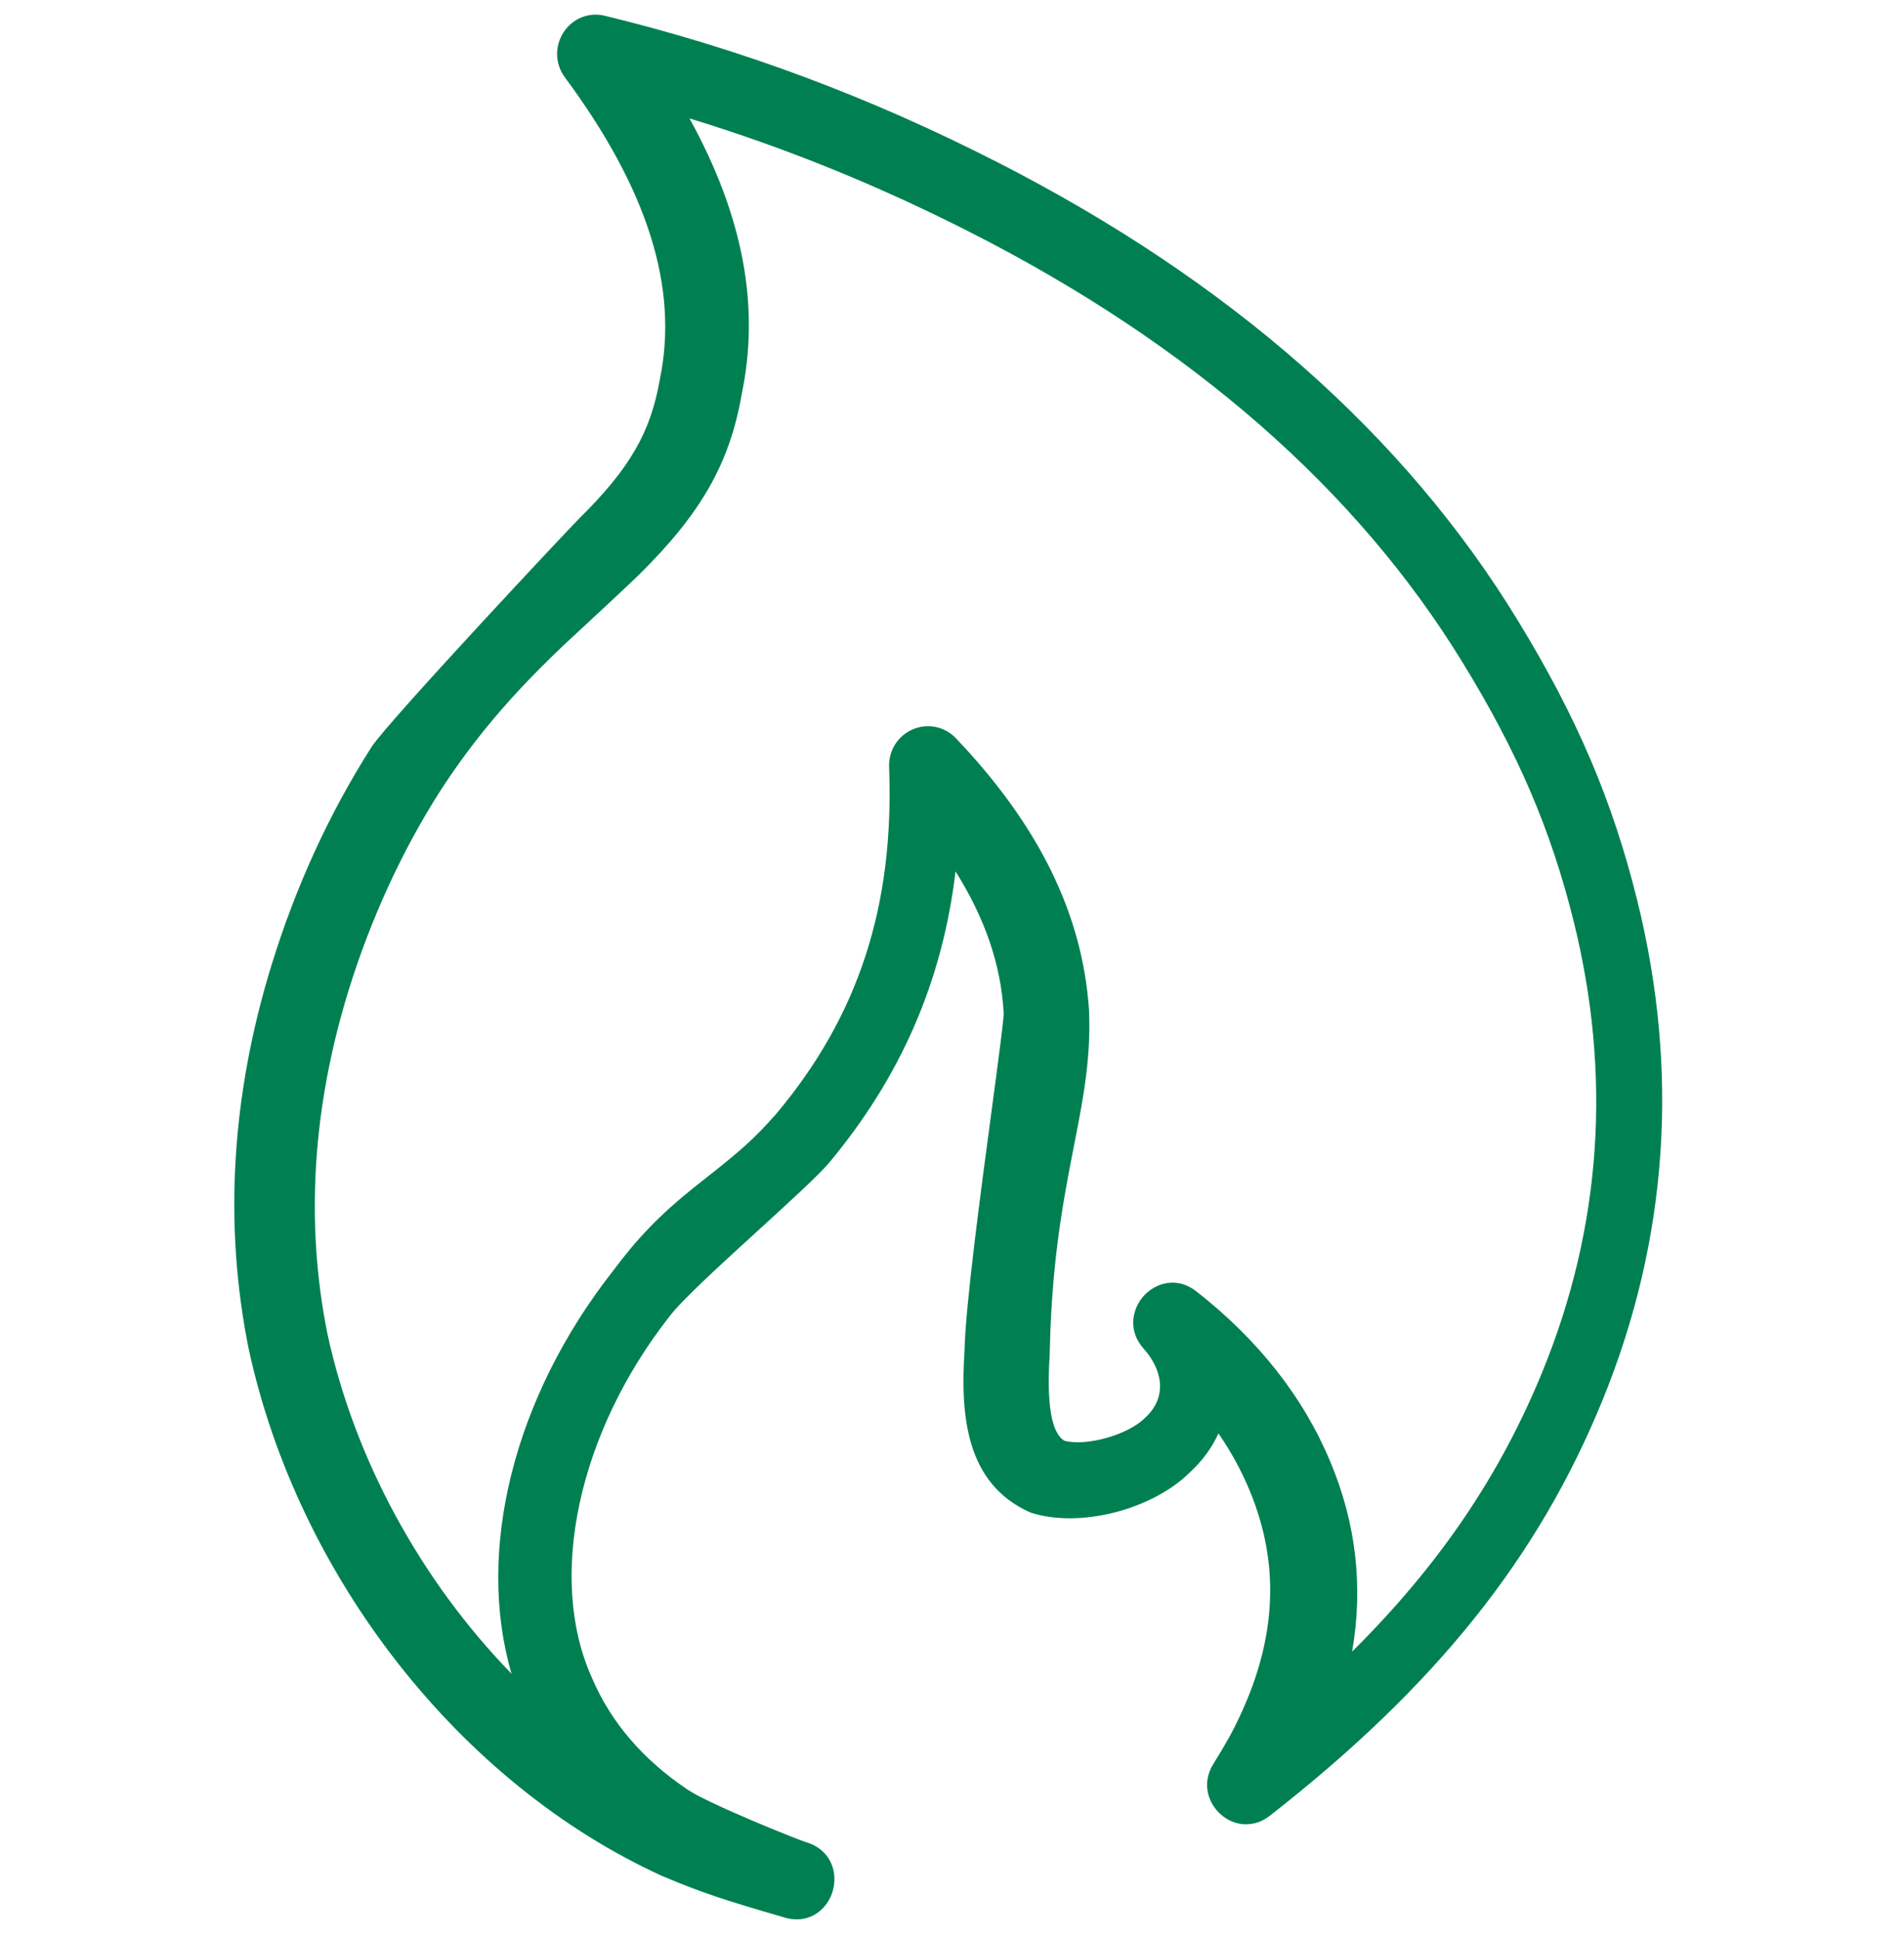 <svg width="56" height="57" viewBox="0 0 56 57" fill="none" xmlns="http://www.w3.org/2000/svg">
<path fill-rule="evenodd" clip-rule="evenodd" d="M39.133 42.989C38.339 41.083 37.01 39.392 35.184 37.965C34.615 37.52 33.988 37.72 33.645 38.094C33.304 38.467 33.156 39.113 33.635 39.65C33.967 40.022 34.138 40.438 34.117 40.824C34.1 41.144 33.952 41.437 33.677 41.687C33.182 42.186 31.957 42.529 31.308 42.36C30.929 42.138 30.782 41.305 30.871 39.871C30.914 37.927 31.07 36.419 31.432 34.492C31.468 34.301 31.559 33.831 31.63 33.467L31.718 33.013C31.83 32.421 31.899 31.995 31.948 31.586C32.03 30.919 32.056 30.322 32.03 29.7C31.843 26.89 30.563 24.275 28.116 21.706C27.783 21.358 27.284 21.255 26.843 21.445C26.404 21.635 26.132 22.069 26.15 22.552C26.307 26.629 25.25 29.87 22.831 32.747C22.176 33.489 21.788 33.828 20.696 34.687C20.56 34.793 20.46 34.872 20.362 34.952C19.4 35.727 18.746 36.404 18.034 37.36C15.097 41.097 13.99 45.611 15.046 49.21C12.373 46.465 10.426 42.892 9.631 39.219C8.976 35.965 9.187 32.562 10.257 29.104C10.903 27.016 11.835 24.991 12.951 23.25C13.354 22.628 13.775 22.047 14.238 21.473C14.907 20.644 15.628 19.873 16.576 18.972C16.645 18.907 16.844 18.722 17.099 18.486C17.655 17.97 18.496 17.19 18.788 16.903C20.616 15.105 21.464 13.616 21.812 11.604C22.359 9.006 21.857 6.342 20.279 3.482C23.1 4.343 25.81 5.443 28.538 6.829C35.032 10.131 39.906 14.39 43.024 19.488C44.637 22.115 45.611 24.383 46.28 27.07C47.41 31.611 47.105 36.065 45.373 40.309C44.122 43.374 42.329 46.018 39.767 48.559C40.1 46.667 39.888 44.798 39.133 42.989M48.154 26.472C47.429 23.545 46.38 21.087 44.648 18.253C41.326 12.798 36.177 8.262 29.343 4.773C25.578 2.85 21.799 1.44 17.791 0.464C17.319 0.348 16.842 0.54 16.575 0.95C16.308 1.362 16.323 1.883 16.616 2.277C19.054 5.568 19.967 8.47 19.406 11.159C19.137 12.711 18.52 13.778 17.045 15.234C16.748 15.528 11.404 21.223 10.927 21.963C9.687 23.905 8.698 26.063 7.985 28.377C6.806 32.204 6.578 35.99 7.309 39.634C8.757 46.362 13.534 52.455 19.486 55.16C20.648 55.65 21.298 55.861 23.087 56.38C23.204 56.414 23.32 56.431 23.432 56.431C23.713 56.431 23.974 56.327 24.178 56.127C24.48 55.833 24.609 55.377 24.508 54.965C24.412 54.575 24.122 54.282 23.713 54.164C23.485 54.096 20.869 53.048 20.231 52.621C18.913 51.739 17.964 50.633 17.409 49.328C16.089 46.404 17.001 42.141 19.683 38.713C20.032 38.242 21.249 37.132 22.323 36.153C23.195 35.358 24.017 34.608 24.365 34.211C26.491 31.672 27.719 28.853 28.104 25.619C28.98 27.016 29.445 28.387 29.52 29.787C29.525 29.966 29.344 31.314 29.17 32.616C28.843 35.055 28.395 38.395 28.368 39.712C28.251 41.583 28.386 43.609 30.296 44.465C31.722 44.943 33.883 44.399 35.004 43.281C35.361 42.954 35.643 42.568 35.837 42.143C36.205 42.678 36.512 43.239 36.752 43.817C37.643 45.959 37.553 48.123 36.478 50.431C36.234 50.954 36.074 51.234 35.686 51.862C35.336 52.427 35.534 53.006 35.886 53.329C36.307 53.715 36.894 53.739 37.344 53.387C42.233 49.569 45.257 45.787 47.15 41.125C49.06 36.423 49.397 31.493 48.154 26.472" fill="#008051"/>
</svg>
